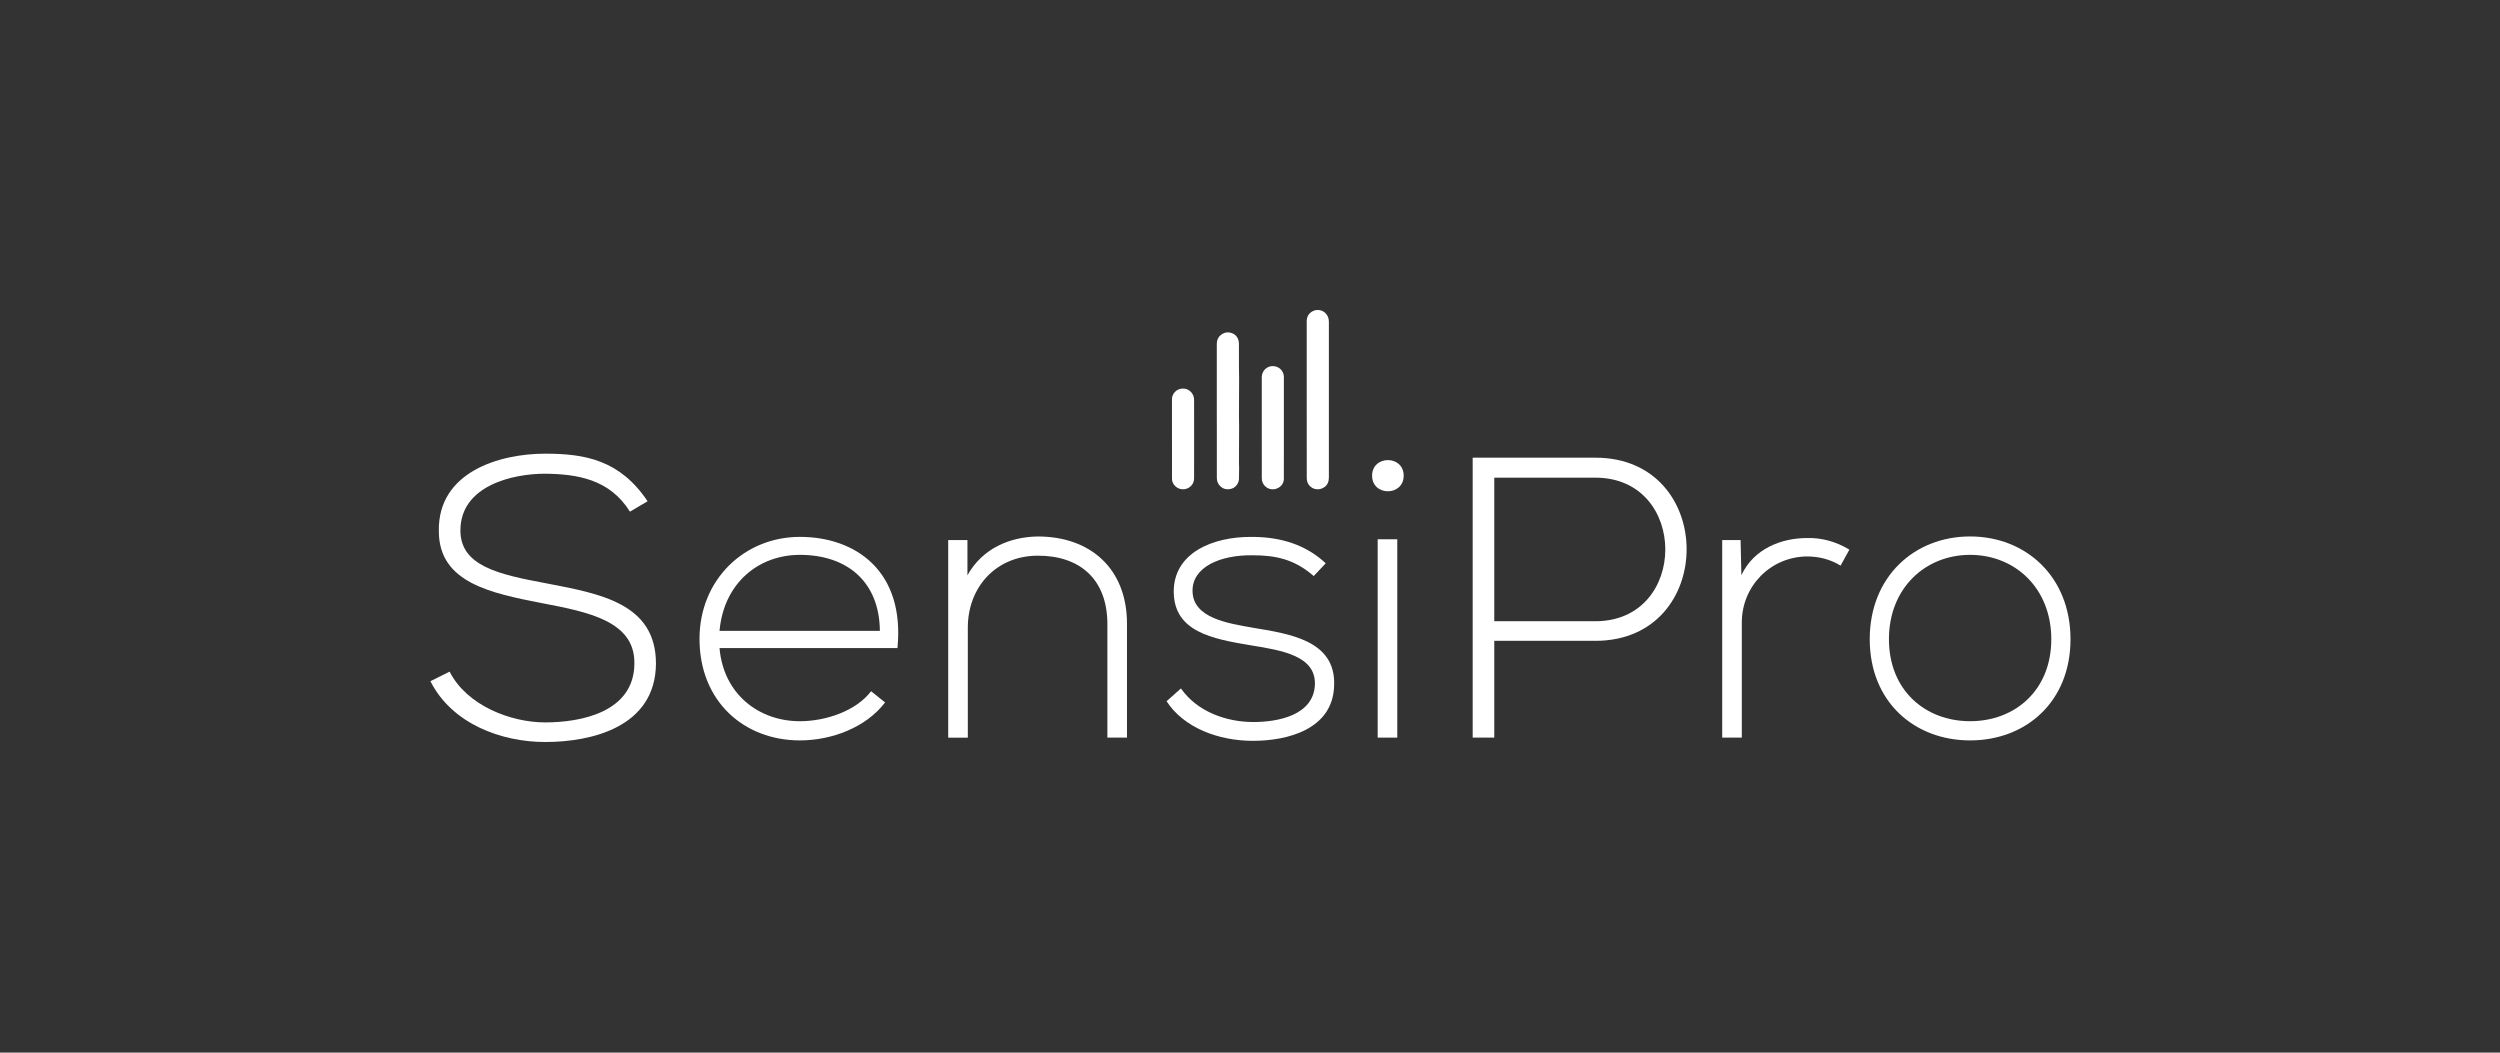 <svg xmlns="http://www.w3.org/2000/svg" width="1121" height="472" viewBox="0 0 1121 472" fill="none"><rect x="0" y="0" width="1121" height="472" fill="#333333" stroke="none"/><g clip-path="url(#clip0_17_4594)"><path fill-rule="evenodd" clip-rule="evenodd" d="M585.93 179.167C585.93 167.477 585.93 155.788 585.93 144.108C585.93 141.948 586.88 140.378 588.81 139.448C590.46 138.648 592.73 138.928 594.15 140.228C595.35 141.328 595.87 142.668 595.87 144.278C595.86 167.578 595.86 190.888 595.87 214.188C595.87 215.967 595.25 217.468 593.78 218.478C591.16 220.308 587.48 219.397 586.25 216.217C586.01 215.607 585.95 214.898 585.95 214.228C585.93 205.558 585.94 196.898 585.94 188.228C585.93 185.208 585.93 182.187 585.93 179.167Z" fill="white"></path><path fill-rule="evenodd" clip-rule="evenodd" d="M545.61 184.138C545.61 174.178 545.6 164.218 545.61 154.248C545.61 152.698 546.1 151.318 547.32 150.298C548.55 149.268 549.96 148.808 551.6 149.158C553.31 149.528 554.54 150.488 555.17 152.108C555.4 152.708 555.52 153.388 555.53 154.028C555.56 157.678 555.54 161.328 555.55 164.978C555.56 166.598 555.62 168.208 555.62 169.828C555.61 175.348 555.57 180.858 555.55 186.378C555.55 187.938 555.62 189.498 555.62 191.058C555.61 196.498 555.57 201.948 555.55 207.388C555.55 208.208 555.62 209.038 555.62 209.858C555.61 211.478 555.57 213.088 555.55 214.708C555.51 216.638 554.14 218.558 552.3 219.108C550.33 219.708 548.51 219.398 547.02 217.868C546.06 216.878 545.64 215.648 545.63 214.278C545.62 207.558 545.63 200.828 545.63 194.098C545.61 190.788 545.61 187.458 545.61 184.138Z" fill="white"></path><path fill-rule="evenodd" clip-rule="evenodd" d="M575.69 191.798C575.69 199.398 575.7 207.008 575.68 214.618C575.67 216.418 574.82 217.818 573.27 218.708C570.63 220.248 567.4 219.198 566.17 216.418C565.9 215.818 565.8 215.098 565.79 214.438C565.77 199.338 565.77 184.238 565.78 169.128C565.78 166.278 568.11 164.028 570.94 164.158C573.59 164.278 575.68 166.388 575.69 168.988C575.7 176.578 575.69 184.188 575.69 191.798Z" fill="white"></path><path fill-rule="evenodd" clip-rule="evenodd" d="M535.44 196.797C535.44 202.657 535.45 208.517 535.43 214.377C535.42 216.137 534.71 217.577 533.24 218.557C530.57 220.347 526.91 219.177 525.8 216.197C525.62 215.727 525.52 215.187 525.52 214.677C525.5 202.757 525.5 190.837 525.51 178.927C525.52 176.897 527.02 175.017 528.95 174.457C532.39 173.457 535.45 175.947 535.43 179.377C535.43 185.187 535.44 190.987 535.44 196.797Z" fill="white"></path><path d="M282.47 229.438C273.33 214.738 258.62 212.588 244.46 212.408C229.76 212.408 206.45 217.788 206.45 237.868C206.45 253.828 223.66 257.588 244.82 261.538C269.03 266.198 294.13 270.507 294.13 297.577C293.95 325.907 265.44 332.717 244.46 332.717C224.92 332.717 202.68 324.647 193 305.457L201.61 301.158C209.32 316.397 229.04 323.928 244.47 323.928C259.89 323.928 284.46 319.627 284.46 297.387C284.64 278.557 263.84 274.438 243.22 270.488C220.27 266.008 196.78 261.347 196.78 238.218C196.24 211.678 223.86 203.428 244.48 203.428C262.41 203.428 278.01 206.298 290.38 224.768L282.47 229.438Z" fill="white"></path><path d="M313.66 286.458C313.66 259.918 333.74 240.738 358.67 240.738C383.59 240.738 405.83 255.978 402.42 290.588H322.63C324.42 311.388 340.38 323.398 358.67 323.398C370.33 323.398 383.95 318.738 390.59 309.948L396.87 314.968C388.26 326.268 372.84 331.998 358.68 331.998C333.75 331.998 313.66 314.608 313.66 286.458ZM394.53 282.868C394.35 260.988 380 248.798 358.67 248.798C340.38 248.798 324.6 261.168 322.63 282.868H394.53Z" fill="white"></path><path d="M433.8 242.168V257.948C440.61 245.758 452.98 240.738 465.36 240.558C489.03 240.558 505.34 255.078 505.34 279.648V330.748H496.55V279.828C496.55 259.748 484.18 248.988 464.99 249.168C446.7 249.348 433.97 263.158 433.97 281.448V330.758H425.18V242.178H433.8V242.168Z" fill="white"></path><path d="M589.07 258.308C580.1 250.418 571.32 248.988 561.46 248.988C547.65 248.808 534.38 254.008 534.74 265.308C535.1 277.148 550.52 279.478 561.64 281.448C577.42 284.138 599.12 286.828 598.22 307.448C597.68 326.998 577.42 332.188 561.82 332.188C546.22 332.188 530.8 326.268 523.09 314.438L529.54 308.698C536.89 319.278 550.16 323.758 562 323.758C572.76 323.758 589.08 320.888 589.61 306.908C589.97 294.178 575.27 291.668 560.74 289.338C543.52 286.468 526.49 283.238 526.31 265.488C526.13 248.098 543.52 240.558 561.46 240.748C574.37 240.748 585.67 244.338 594.45 252.578L589.07 258.308Z" fill="white"></path><path d="M629.41 213.298C629.41 222.618 615.25 222.618 615.25 213.298C615.25 203.978 629.41 203.978 629.41 213.298Z" fill="white"></path><path d="M626.54 241.808H617.75V330.748H626.54V241.808Z" fill="white"></path><path d="M670.03 287.348V330.738H660.35V205.228C678.64 205.228 697.11 205.228 715.4 205.228C769.91 205.228 769.91 287.348 715.4 287.348H670.03ZM670.03 214.188V278.558H715.39C757.17 278.558 757.17 214.188 715.39 214.188H670.03Z" fill="white"></path><path d="M780.48 242.157L780.84 257.938C786.4 245.928 798.95 241.257 810.25 241.257C816.88 241.077 823.34 242.867 829.26 246.457L825.32 253.627C820.66 250.757 815.46 249.507 810.26 249.507C793.76 249.687 781.03 262.957 781.03 279.087V330.728H772.24V242.157H780.48Z" fill="white"></path><path d="M838.39 286.628C838.39 258.478 858.47 240.548 883.4 240.548C908.32 240.548 928.41 258.478 928.41 286.628C928.41 314.778 908.33 331.998 883.4 331.998C858.48 331.998 838.39 314.778 838.39 286.628ZM919.8 286.628C919.8 263.678 903.48 248.798 883.4 248.798C863.32 248.798 847 263.678 847 286.628C847 309.578 863.32 323.388 883.4 323.388C903.48 323.388 919.8 309.578 919.8 286.628Z" fill="white"></path></g><defs><clipPath id="clip0_17_4594"><rect width="736" height="194" fill="white" transform="translate(193 139)"></rect></clipPath></defs></svg>